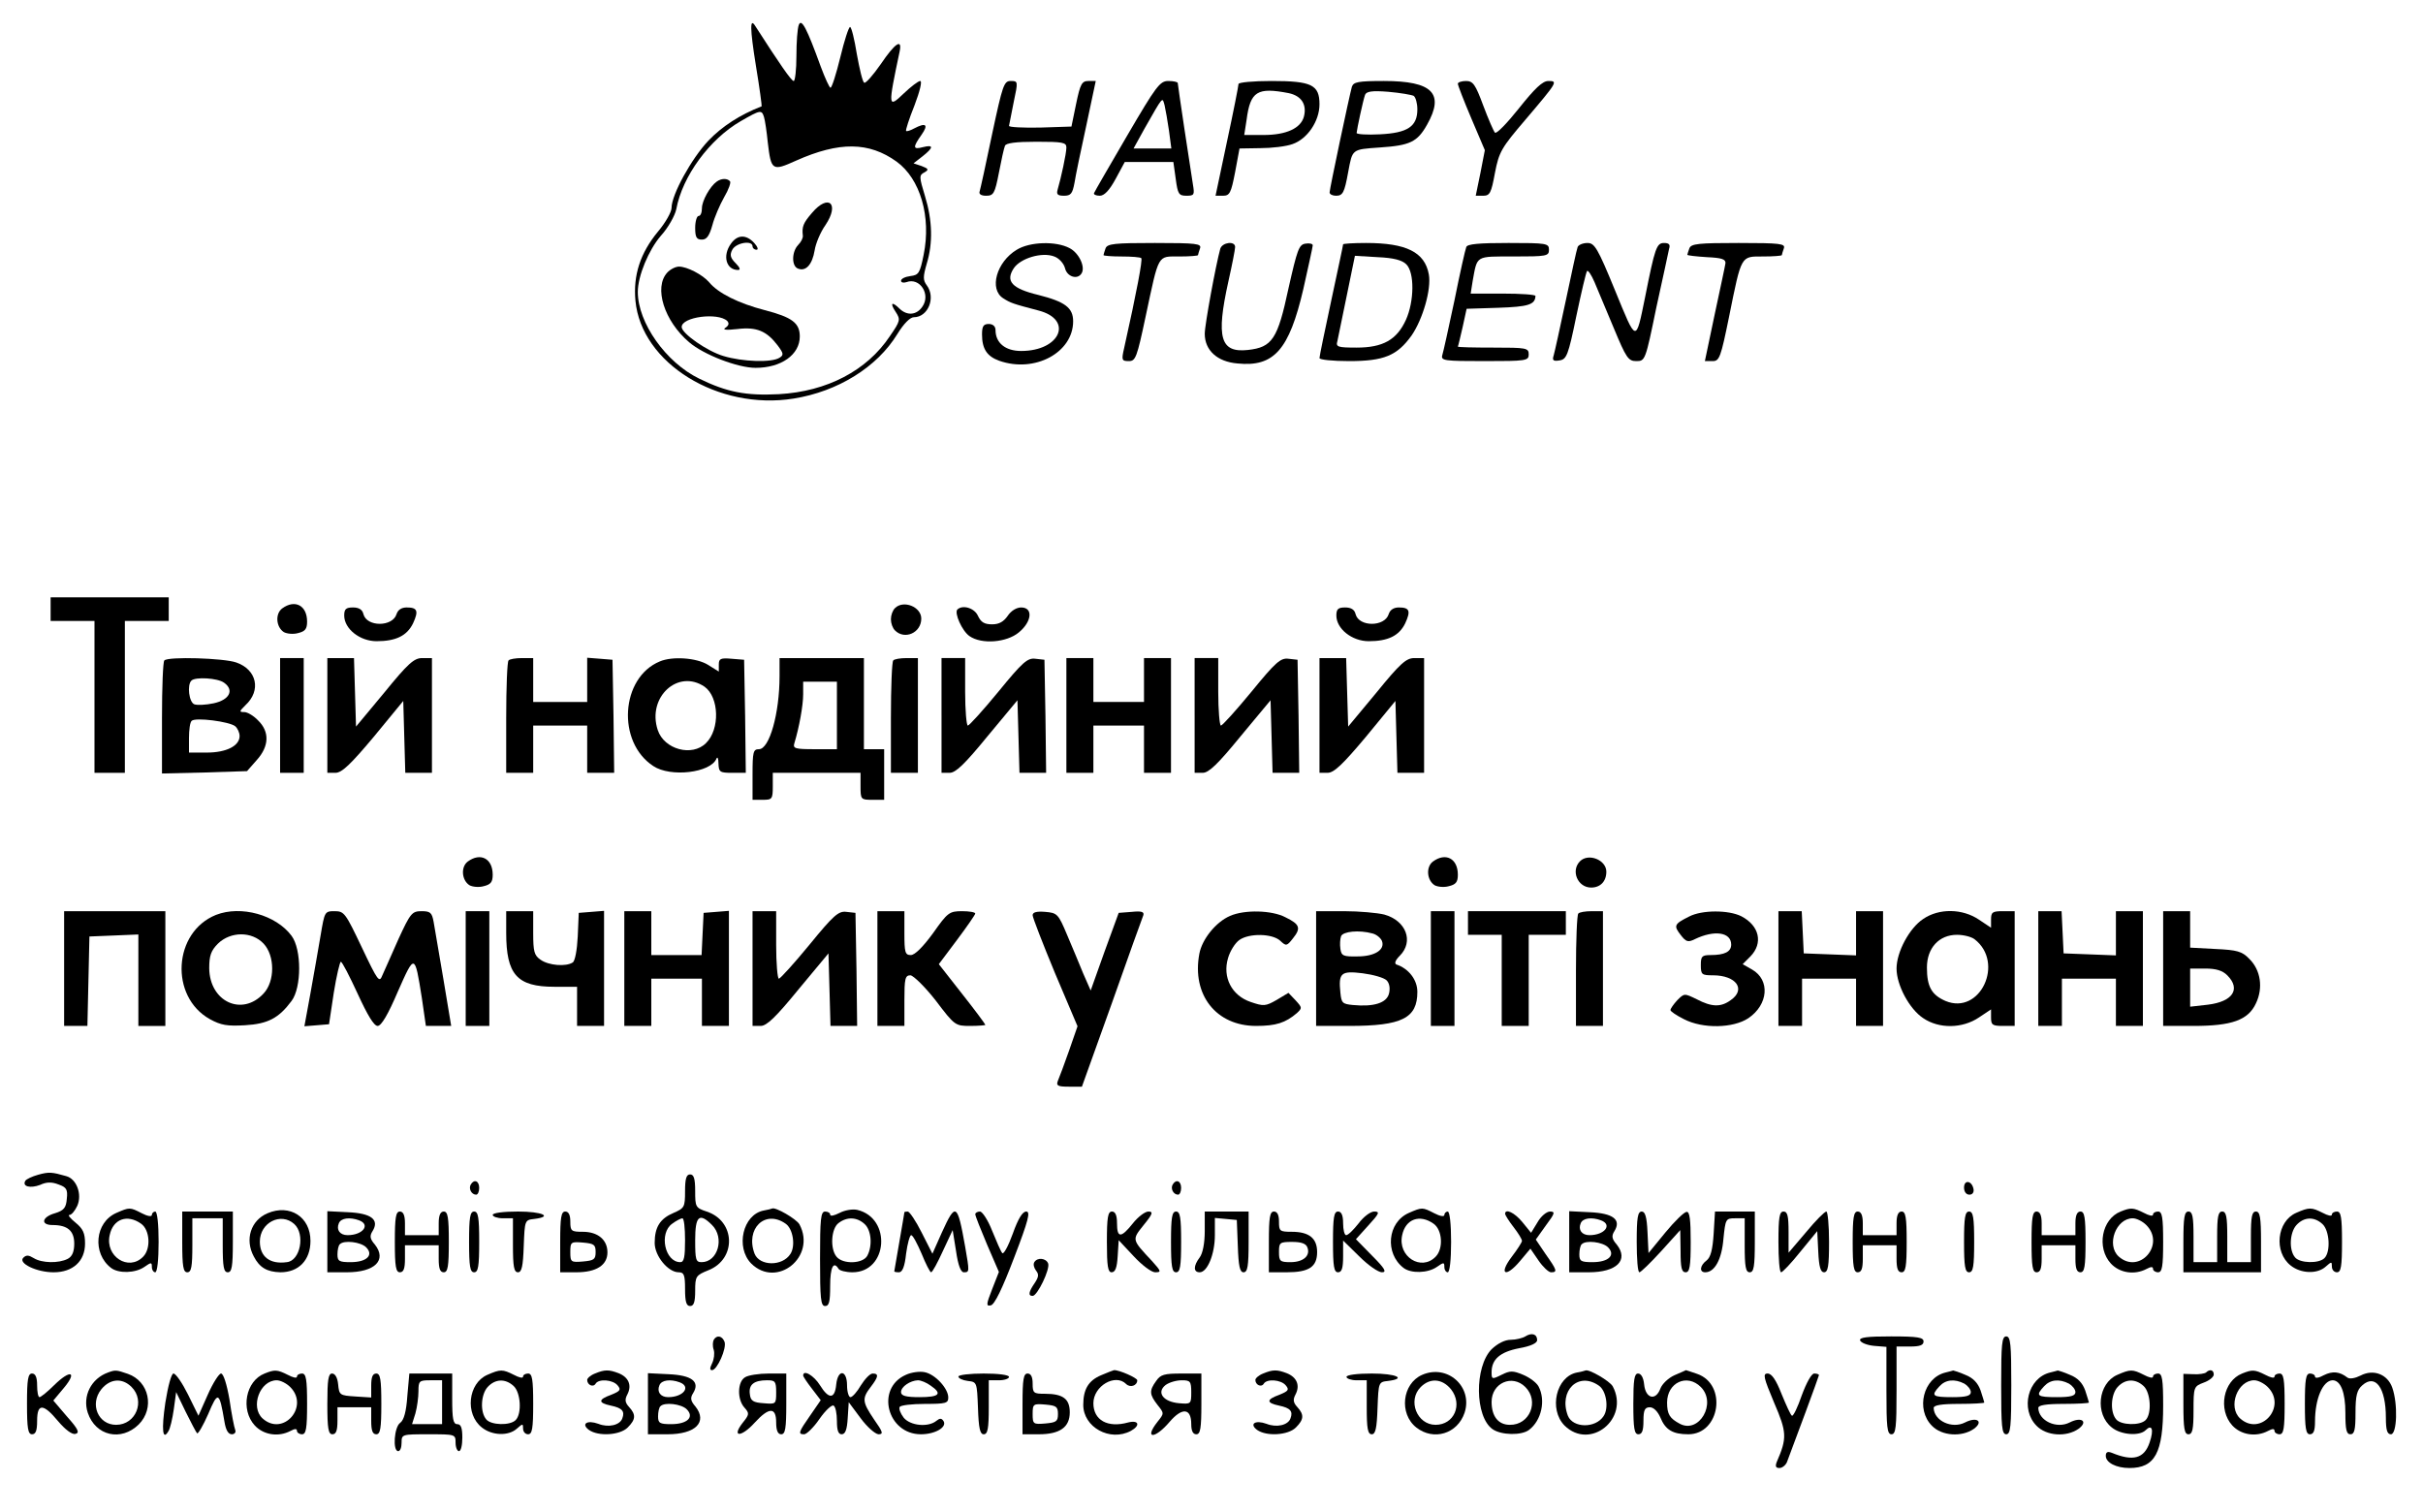 <?xml version="1.0" encoding="UTF-8" standalone="no"?> <svg xmlns="http://www.w3.org/2000/svg" version="1.0" width="718pt" height="448pt" viewBox="0 0 718 448" preserveAspectRatio="xMidYMid meet"><g transform="translate(0,448) scale(0.1,-0.1)" fill="#000000" stroke="none"><path d="M2367 4406 c-4 -10 -7 -51 -7 -92 0 -41 -4 -74 -8 -74 -7 0 -42 51 -114 163 -16 26 -16 -6 2 -118 11 -66 18 -120 17 -120 -64 -25 -117 -59 -158 -102 -50 -53 -109 -160 -109 -199 0 -12 -18 -44 -40 -70 -53 -64 -74 -130 -67 -205 17 -185 245 -326 469 -290 131 21 247 93 307 191 19 31 38 50 49 50 42 0 66 58 38 95 -11 15 -11 25 0 63 19 62 17 129 -5 201 -17 56 -18 62 -2 70 14 8 13 11 -8 19 l-24 8 27 21 c33 26 33 35 1 27 -30 -8 -31 -1 -4 37 21 30 13 37 -23 18 -11 -6 -21 -9 -23 -7 -2 2 9 36 25 76 16 42 23 72 17 72 -6 0 -28 -17 -49 -37 -47 -45 -47 -41 -12 125 8 39 -14 24 -56 -38 -23 -33 -45 -58 -49 -55 -5 2 -14 41 -22 85 -7 44 -16 80 -20 80 -4 0 -17 -40 -29 -90 -12 -49 -25 -90 -29 -90 -3 0 -16 28 -29 63 -41 113 -57 144 -65 123z m-103 -273 c3 -10 8 -43 11 -74 10 -85 13 -87 84 -55 128 57 216 56 298 -3 70 -51 103 -163 80 -276 -11 -55 -15 -60 -39 -63 -16 -2 -28 -8 -28 -14 0 -5 7 -7 16 -4 40 15 73 -37 47 -73 -17 -25 -45 -27 -67 -6 -23 23 -30 18 -12 -9 15 -23 14 -27 -17 -72 -68 -102 -186 -164 -329 -172 -98 -5 -154 6 -236 46 -99 48 -182 166 -182 257 0 47 32 124 68 166 22 24 42 60 46 79 18 98 99 208 191 261 59 34 62 34 69 12z"></path><path d="M2124 3942 c-20 -14 -44 -57 -44 -79 0 -13 -4 -23 -10 -23 -5 0 -10 -16 -10 -35 0 -28 4 -35 20 -35 14 0 22 11 31 43 6 23 22 60 35 83 13 22 21 44 17 47 -8 9 -25 9 -39 -1z"></path><path d="M2406 3849 c-26 -30 -30 -41 -27 -67 1 -7 -5 -19 -14 -28 -19 -20 -20 -63 0 -70 23 -9 42 12 49 54 3 20 17 54 32 75 43 64 9 94 -40 36z"></path><path d="M2166 3758 c-26 -36 -14 -78 21 -78 8 0 6 7 -7 20 -16 16 -18 25 -10 40 11 21 60 29 60 10 0 -5 5 -10 12 -10 6 0 3 9 -7 20 -24 26 -50 25 -69 -2z"></path><path d="M1977 3672 c-40 -44 -9 -143 65 -206 43 -37 144 -76 197 -76 76 0 131 39 131 93 0 40 -23 57 -104 78 -77 20 -138 50 -165 83 -19 22 -65 46 -89 46 -10 0 -26 -8 -35 -18z m178 -143 c6 -7 5 -13 -5 -20 -10 -6 0 -8 35 -4 57 7 87 -6 119 -48 18 -24 19 -29 6 -37 -23 -15 -110 -12 -166 5 -48 14 -124 67 -124 86 0 30 107 44 135 18z"></path><path d="M2940 4083 c-18 -87 -35 -164 -37 -170 -3 -8 4 -13 19 -13 22 0 26 6 38 68 7 37 15 73 18 80 3 8 31 12 93 12 78 0 89 -2 89 -17 0 -18 -16 -91 -26 -125 -4 -14 0 -18 19 -18 20 0 25 6 31 38 3 20 19 97 35 170 l28 132 -22 0 c-19 0 -24 -9 -36 -67 l-14 -68 -92 -3 c-51 -1 -93 1 -93 5 1 4 7 36 14 71 13 61 13 62 -9 62 -20 0 -24 -12 -55 -157z"></path><path d="M3340 4078 c-52 -89 -96 -165 -98 -170 -2 -4 5 -8 17 -8 13 0 28 15 47 50 l27 50 72 0 72 0 7 -50 c6 -45 9 -50 32 -50 23 0 24 3 19 33 -8 49 -45 295 -45 301 0 3 -12 6 -28 6 -25 0 -36 -15 -122 -162z m124 15 l7 -53 -56 0 -56 0 32 58 c57 100 53 95 60 70 3 -13 9 -47 13 -75z"></path><path d="M3670 4231 c0 -5 -15 -82 -34 -170 l-34 -161 22 0 c20 0 24 8 36 70 l13 70 61 1 c34 0 77 5 96 12 44 15 80 68 80 118 0 58 -24 69 -142 69 -54 0 -98 -4 -98 -9z m149 -27 c37 -8 54 -33 45 -69 -9 -35 -52 -55 -120 -55 l-57 0 7 45 c11 85 32 97 125 79z"></path><path d="M4006 4223 c-8 -29 -66 -303 -66 -313 0 -6 9 -10 19 -10 20 0 25 9 36 70 13 69 10 67 94 73 89 6 111 16 140 68 52 92 16 129 -128 129 -77 0 -90 -3 -95 -17z m183 -27 c6 -4 11 -22 11 -40 0 -51 -29 -70 -111 -74 -38 -2 -69 0 -69 4 1 12 19 96 25 113 4 10 20 13 69 9 35 -3 69 -9 75 -12z"></path><path d="M4320 4232 c0 -5 18 -51 40 -103 l40 -94 -13 -67 -14 -68 22 0 c20 0 24 8 35 68 12 62 19 74 90 157 96 113 97 115 68 115 -17 0 -40 -22 -87 -81 -35 -44 -67 -77 -71 -72 -4 4 -20 41 -35 81 -23 62 -30 72 -51 72 -13 0 -24 -4 -24 -8z"></path><path d="M3013 3740 c-60 -36 -83 -117 -40 -144 22 -14 28 -16 104 -36 105 -27 65 -120 -51 -120 -47 0 -76 24 -76 62 0 11 -8 18 -20 18 -16 0 -20 -7 -20 -31 0 -43 15 -65 51 -78 105 -37 219 24 219 117 0 40 -24 58 -103 78 -79 19 -98 41 -73 79 20 30 84 49 120 35 14 -5 28 -20 32 -35 6 -25 37 -35 49 -15 12 19 -8 61 -36 75 -40 21 -117 19 -156 -5z"></path><path d="M3276 3744 c-3 -9 -6 -18 -6 -20 0 -2 24 -4 53 -4 30 0 56 -2 59 -5 4 -5 -13 -97 -51 -267 -8 -35 -7 -38 14 -38 20 0 24 10 50 133 40 187 34 177 100 177 30 0 55 2 55 4 0 2 3 11 6 20 5 14 -10 16 -134 16 -118 0 -141 -2 -146 -16z"></path><path d="M3616 3743 c-13 -47 -46 -225 -46 -252 0 -49 37 -83 97 -88 108 -11 153 40 195 220 15 67 28 126 28 130 0 5 -10 7 -22 5 -19 -3 -24 -18 -50 -133 -32 -150 -48 -174 -120 -182 -82 -9 -95 36 -58 203 11 49 20 95 20 102 0 19 -38 14 -44 -5z"></path><path d="M3980 3756 c0 -3 -16 -77 -35 -166 -19 -89 -35 -165 -35 -171 0 -5 39 -9 88 -9 103 0 142 16 185 76 33 48 59 137 51 181 -12 66 -67 93 -186 93 -38 0 -68 -2 -68 -4z m187 -59 c25 -24 24 -110 -1 -165 -27 -59 -68 -82 -146 -82 -56 0 -62 2 -57 19 2 11 15 72 28 136 l24 117 67 -4 c48 -2 73 -9 85 -21z"></path><path d="M4345 3748 c-3 -7 -19 -78 -35 -158 -17 -80 -33 -153 -36 -162 -5 -17 6 -18 125 -18 124 0 131 1 131 20 0 19 -7 20 -105 20 -58 0 -105 1 -105 3 1 1 7 27 14 57 l12 55 94 3 c88 3 109 9 110 35 0 4 -43 7 -96 7 l-96 0 6 38 c14 76 7 72 122 72 97 0 104 1 104 20 0 19 -7 20 -120 20 -87 0 -122 -3 -125 -12z"></path><path d="M4675 3748 c-3 -7 -18 -78 -35 -158 -17 -80 -33 -153 -36 -163 -5 -15 -1 -18 17 -15 21 3 26 14 50 131 15 71 29 131 32 134 3 3 13 -12 22 -33 9 -22 35 -83 57 -136 37 -89 43 -98 67 -98 26 0 27 2 59 158 19 86 36 165 38 175 4 12 0 17 -15 17 -22 0 -27 -14 -56 -160 -28 -137 -25 -137 -89 19 -52 127 -61 141 -82 141 -14 0 -27 -6 -29 -12z"></path><path d="M5006 3744 c-3 -9 -6 -17 -6 -19 0 -2 26 -5 58 -7 44 -2 56 -6 55 -18 -1 -8 -16 -77 -32 -152 l-29 -138 23 0 c20 0 24 10 49 133 37 183 34 177 101 177 30 0 55 2 55 4 0 2 3 11 6 20 5 14 -10 16 -134 16 -118 0 -141 -2 -146 -16z"></path><path d="M150 2675 l0 -35 65 0 65 0 0 -225 0 -225 45 0 45 0 0 225 0 225 65 0 65 0 0 35 0 35 -175 0 -175 0 0 -35z"></path><path d="M836 2677 c-21 -16 -18 -55 5 -70 9 -5 28 -7 42 -3 21 5 27 12 27 34 0 48 -36 67 -74 39z"></path><path d="M2652 2678 c-7 -7 -12 -21 -12 -33 0 -12 5 -26 12 -33 29 -29 78 -7 78 35 0 35 -53 56 -78 31z"></path><path d="M1020 2656 c0 -39 46 -76 96 -76 57 0 90 16 108 53 17 37 13 47 -19 47 -15 0 -26 -7 -30 -20 -12 -38 -88 -38 -98 0 -3 14 -14 20 -31 20 -21 0 -26 -5 -26 -24z"></path><path d="M2837 2674 c-10 -10 14 -64 36 -79 36 -25 110 -19 146 11 39 32 43 74 7 74 -14 0 -30 -10 -40 -25 -12 -17 -25 -25 -46 -25 -23 0 -33 6 -42 25 -10 23 -45 34 -61 19z"></path><path d="M3960 2656 c0 -39 46 -76 96 -76 57 0 90 16 108 53 17 37 13 47 -19 47 -15 0 -26 -7 -30 -20 -12 -38 -88 -38 -98 0 -3 14 -14 20 -31 20 -21 0 -26 -5 -26 -24z"></path><path d="M487 2523 c-4 -3 -7 -80 -7 -171 l0 -164 126 3 126 4 29 33 c37 41 38 84 4 117 -13 14 -32 25 -41 25 -16 0 -15 2 3 20 48 44 34 106 -27 127 -37 13 -202 18 -213 6z m177 -66 c31 -22 16 -51 -31 -61 -23 -5 -49 -6 -57 -3 -16 6 -22 57 -9 70 11 12 78 8 97 -6z m33 -129 c7 -6 13 -19 13 -29 0 -29 -39 -49 -97 -49 l-53 0 0 43 c0 24 3 47 8 51 10 11 112 -2 129 -16z"></path><path d="M830 2360 l0 -170 35 0 35 0 0 170 0 170 -35 0 -35 0 0 -170z"></path><path d="M970 2360 l0 -170 24 0 c19 0 45 25 113 106 l88 107 3 -107 3 -106 39 0 40 0 0 170 0 170 -29 0 c-24 0 -42 -16 -112 -102 l-84 -101 -3 101 -3 102 -39 0 -40 0 0 -170z"></path><path d="M1507 2523 c-4 -3 -7 -80 -7 -170 l0 -163 40 0 40 0 0 70 0 70 80 0 80 0 0 -70 0 -70 40 0 40 0 -2 168 -3 167 -37 3 -38 3 0 -65 0 -66 -80 0 -80 0 0 65 0 65 -33 0 c-19 0 -37 -3 -40 -7z"></path><path d="M1955 2520 c-116 -48 -128 -239 -19 -310 51 -34 170 -20 187 22 3 7 6 1 6 -14 1 -26 4 -28 41 -28 l40 0 -2 168 -3 167 -37 3 c-33 3 -38 0 -38 -17 l0 -21 -32 20 c-34 21 -106 26 -143 10z m133 -75 c43 -31 46 -126 4 -167 -41 -41 -124 -19 -143 39 -32 97 60 182 139 128z"></path><path d="M2310 2476 c0 -110 -30 -216 -61 -216 -17 0 -19 -8 -19 -75 l0 -75 30 0 c28 0 30 2 30 40 l0 40 130 0 130 0 0 -40 c0 -39 1 -40 35 -40 l35 0 0 75 0 75 -30 0 -30 0 0 135 0 135 -125 0 -125 0 0 -54z m170 -116 l0 -100 -66 0 c-58 0 -65 2 -60 18 14 46 26 111 26 145 l0 37 50 0 50 0 0 -100z"></path><path d="M2647 2523 c-4 -3 -7 -80 -7 -170 l0 -163 40 0 40 0 0 170 0 170 -33 0 c-19 0 -37 -3 -40 -7z"></path><path d="M2790 2360 l0 -170 24 0 c18 0 45 26 112 108 l89 107 3 -107 3 -108 40 0 39 0 -2 168 -3 167 -27 3 c-23 3 -38 -10 -109 -97 -46 -56 -87 -101 -91 -101 -4 0 -8 45 -8 100 l0 100 -35 0 -35 0 0 -170z"></path><path d="M3160 2360 l0 -170 40 0 40 0 0 70 0 70 75 0 75 0 0 -70 0 -70 40 0 40 0 0 170 0 170 -40 0 -40 0 0 -65 0 -65 -75 0 -75 0 0 65 0 65 -40 0 -40 0 0 -170z"></path><path d="M3540 2360 l0 -170 24 0 c18 0 45 26 112 108 l89 107 3 -107 3 -108 40 0 39 0 -2 168 -3 167 -27 3 c-23 3 -38 -10 -109 -97 -46 -56 -87 -101 -91 -101 -4 0 -8 45 -8 100 l0 100 -35 0 -35 0 0 -170z"></path><path d="M3910 2360 l0 -170 24 0 c19 0 45 25 113 106 l88 107 3 -107 3 -106 39 0 40 0 0 170 0 170 -29 0 c-24 0 -42 -16 -112 -102 l-84 -101 -3 101 -3 102 -39 0 -40 0 0 -170z"></path><path d="M1386 1927 c-21 -16 -18 -55 5 -70 9 -5 28 -7 42 -3 21 5 27 12 27 34 0 48 -36 67 -74 39z"></path><path d="M4246 1927 c-21 -16 -18 -55 5 -70 9 -5 28 -7 42 -3 21 5 27 12 27 34 0 48 -36 67 -74 39z"></path><path d="M4682 1928 c-28 -28 -7 -78 33 -78 27 0 45 18 45 47 0 35 -53 56 -78 31z"></path><path d="M190 1610 l0 -170 35 0 34 0 3 133 3 132 73 3 72 3 0 -136 0 -135 40 0 40 0 0 170 0 170 -150 0 -150 0 0 -170z"></path><path d="M640 1769 c-127 -51 -138 -242 -18 -309 33 -18 51 -21 104 -18 68 4 100 21 138 72 30 40 30 153 0 193 -46 62 -150 91 -224 62z m141 -85 c34 -36 34 -112 0 -148 -64 -69 -160 -24 -161 75 0 37 5 52 26 73 37 36 100 37 135 0z"></path><path d="M950 1708 c-7 -40 -20 -117 -30 -171 l-18 -98 37 3 36 3 14 93 c8 50 18 92 21 92 4 0 26 -43 50 -95 29 -63 48 -95 59 -95 11 0 31 34 60 102 50 113 50 113 71 -19 l12 -83 38 0 37 0 -23 138 c-13 75 -26 152 -29 170 -5 28 -10 32 -36 32 -28 0 -33 -6 -68 -82 -20 -46 -42 -94 -48 -108 -9 -23 -13 -18 -61 83 -48 101 -52 107 -80 107 -30 0 -30 -1 -42 -72z"></path><path d="M1380 1610 l0 -170 35 0 35 0 0 170 0 170 -35 0 -35 0 0 -170z"></path><path d="M1500 1716 c0 -124 32 -160 143 -160 l67 0 0 -58 0 -58 40 0 40 0 0 171 0 170 -37 -3 -38 -3 -3 -70 c-2 -40 -8 -73 -15 -77 -20 -13 -71 -9 -95 8 -19 13 -22 24 -22 80 l0 64 -40 0 -40 0 0 -64z"></path><path d="M1850 1610 l0 -170 40 0 40 0 0 70 0 70 75 0 75 0 0 -70 0 -70 40 0 40 0 0 171 0 170 -37 -3 -38 -3 -3 -62 -3 -63 -74 0 -75 0 0 65 0 65 -40 0 -40 0 0 -170z"></path><path d="M2230 1610 l0 -170 24 0 c18 0 45 26 112 108 l89 107 3 -107 3 -108 40 0 39 0 -2 168 -3 167 -27 3 c-23 3 -38 -10 -109 -97 -46 -56 -87 -101 -91 -101 -4 0 -8 45 -8 100 l0 100 -35 0 -35 0 0 -170z"></path><path d="M2600 1610 l0 -170 40 0 40 0 0 75 c0 65 2 75 18 75 9 -1 43 -34 75 -75 56 -74 58 -75 102 -75 25 0 45 2 45 3 0 2 -31 44 -69 92 l-69 88 54 72 c30 40 54 75 54 78 0 4 -18 7 -39 7 -38 0 -43 -4 -86 -65 -30 -41 -54 -65 -66 -65 -17 0 -19 8 -19 65 l0 65 -40 0 -40 0 0 -170z"></path><path d="M3060 1768 c0 -7 30 -84 66 -171 l67 -158 -25 -72 c-14 -40 -29 -80 -33 -89 -6 -15 -1 -18 32 -18 l39 0 89 248 c48 136 90 253 93 260 3 10 -5 13 -34 10 l-39 -3 -42 -115 -41 -115 -22 50 c-11 28 -33 79 -48 115 -26 62 -29 65 -65 68 -25 2 -37 -1 -37 -10z"></path><path d="M3645 1766 c-42 -18 -83 -69 -91 -112 -23 -122 50 -214 168 -214 59 0 87 9 121 38 16 15 16 16 -4 38 l-21 22 -35 -21 c-33 -19 -39 -19 -77 -6 -56 19 -84 73 -67 130 6 21 21 45 34 54 29 20 96 19 120 -2 18 -17 20 -17 38 6 25 31 21 42 -22 63 -40 21 -121 23 -164 4z"></path><path d="M3900 1610 l0 -170 98 0 c157 0 202 23 202 101 0 36 -26 69 -62 81 -7 3 -3 13 10 26 42 42 19 104 -46 122 -20 5 -74 10 -119 10 l-83 0 0 -170z m167 104 c12 -3 24 -13 28 -22 10 -26 -21 -46 -72 -46 -43 -1 -48 2 -51 22 -2 13 -1 30 2 38 6 14 53 19 93 8z m42 -139 c8 -8 11 -23 7 -39 -7 -28 -45 -40 -107 -34 -31 3 -34 6 -37 36 -6 59 1 66 66 58 31 -4 63 -13 71 -21z"></path><path d="M4240 1610 l0 -170 35 0 35 0 0 170 0 170 -35 0 -35 0 0 -170z"></path><path d="M4350 1745 l0 -35 50 0 50 0 0 -135 0 -135 40 0 40 0 0 135 0 135 55 0 55 0 0 35 0 35 -145 0 -145 0 0 -35z"></path><path d="M4677 1773 c-4 -3 -7 -80 -7 -170 l0 -163 40 0 40 0 0 170 0 170 -33 0 c-19 0 -37 -3 -40 -7z"></path><path d="M5005 1764 c-44 -22 -46 -27 -25 -54 16 -21 22 -23 42 -13 58 28 108 21 108 -16 0 -21 -19 -31 -61 -31 -26 0 -29 -4 -29 -30 0 -28 3 -30 36 -30 69 0 99 -42 52 -74 -29 -21 -56 -20 -100 3 -37 18 -37 18 -58 -3 -11 -12 -20 -25 -20 -29 0 -4 18 -16 40 -27 56 -29 146 -27 191 3 59 40 65 113 11 144 l-28 16 23 23 c38 39 27 91 -27 119 -38 19 -117 19 -155 -1z"></path><path d="M5270 1610 l0 -170 35 0 35 0 0 70 0 70 80 0 80 0 0 -70 0 -70 40 0 40 0 0 170 0 170 -40 0 -40 0 0 -65 0 -66 -77 3 -78 3 -3 63 -3 62 -34 0 -35 0 0 -170z"></path><path d="M5699 1757 c-41 -27 -79 -98 -79 -147 0 -49 38 -120 79 -147 47 -32 116 -31 165 2 l36 24 0 -24 c0 -22 4 -25 35 -25 l35 0 0 170 0 170 -35 0 c-31 0 -35 -3 -35 -25 l0 -24 -36 24 c-49 33 -118 34 -165 2z m152 -60 c90 -69 17 -226 -86 -183 -41 18 -55 42 -55 99 0 58 36 97 89 97 20 0 43 -6 52 -13z"></path><path d="M6040 1610 l0 -170 35 0 35 0 0 70 0 70 80 0 80 0 0 -70 0 -70 40 0 40 0 0 170 0 170 -40 0 -40 0 0 -65 0 -66 -77 3 -78 3 -3 63 -3 62 -34 0 -35 0 0 -170z"></path><path d="M6410 1610 l0 -170 90 0 c113 0 162 17 185 67 22 46 14 99 -20 132 -21 22 -36 26 -100 29 l-75 4 0 54 0 54 -40 0 -40 0 0 -170z m190 -20 c41 -41 16 -78 -57 -87 l-53 -6 0 57 0 56 45 0 c32 0 51 -6 65 -20z"></path><path d="M113 999 c-18 -5 -35 -13 -38 -18 -10 -17 15 -23 44 -12 19 9 35 9 55 1 23 -8 27 -15 24 -42 -2 -27 -9 -35 -35 -43 -39 -11 -44 -35 -7 -35 44 0 64 -17 64 -55 0 -24 -6 -38 -19 -45 -27 -14 -77 -13 -101 2 -15 9 -22 10 -31 1 -16 -16 39 -43 90 -43 57 0 93 33 93 85 0 31 -6 44 -28 62 -16 13 -24 23 -18 23 6 0 16 12 23 27 15 34 -2 80 -33 88 -42 12 -51 13 -83 4z"></path><path d="M2030 950 c0 -47 -2 -50 -34 -64 -40 -17 -56 -42 -56 -89 0 -39 40 -87 71 -87 16 0 19 -8 19 -50 0 -38 4 -50 15 -50 11 0 15 12 15 45 0 43 2 46 39 61 84 33 81 146 -5 174 -33 11 -34 14 -34 61 0 37 -4 49 -15 49 -11 0 -15 -12 -15 -50z m0 -145 c0 -50 -3 -65 -14 -65 -46 0 -64 86 -24 114 12 9 26 16 30 16 5 0 8 -29 8 -65z m80 45 c38 -38 17 -110 -31 -110 -17 0 -19 7 -19 65 0 72 12 83 50 45z"></path><path d="M1395 970 c-7 -12 2 -30 16 -30 5 0 9 9 9 20 0 21 -15 27 -25 10z"></path><path d="M3475 970 c-7 -12 2 -30 16 -30 5 0 9 9 9 20 0 21 -15 27 -25 10z"></path><path d="M5820 961 c0 -12 6 -21 16 -21 9 0 14 7 12 17 -5 25 -28 28 -28 4z"></path><path d="M345 886 c-64 -28 -72 -120 -16 -163 22 -17 72 -16 99 3 20 14 22 14 22 0 0 -9 5 -16 10 -16 6 0 10 37 10 90 0 53 -4 90 -10 90 -5 0 -10 -5 -10 -10 0 -6 -13 -4 -30 5 -35 18 -36 18 -75 1z m73 -32 c26 -18 30 -74 6 -98 -43 -44 -113 1 -99 64 10 48 52 63 93 34z"></path><path d="M793 885 c-50 -21 -68 -78 -41 -128 17 -33 39 -46 79 -47 54 0 89 36 89 93 0 71 -61 110 -127 82z m79 -32 c33 -30 18 -109 -22 -113 -50 -7 -80 16 -80 61 0 56 62 88 102 52z"></path><path d="M2263 893 c-62 -12 -84 -109 -37 -157 76 -75 194 20 143 116 -9 16 -71 52 -81 47 -2 -1 -13 -4 -25 -6z m65 -39 c22 -15 30 -66 14 -90 -24 -37 -91 -36 -106 1 -28 74 31 132 92 89z"></path><path d="M2488 886 c-16 -8 -28 -11 -28 -5 0 5 -7 9 -15 9 -13 0 -15 -22 -15 -140 0 -118 2 -140 15 -140 12 0 15 13 15 60 0 55 10 75 25 50 3 -5 22 -10 41 -10 105 0 117 161 14 185 -14 3 -37 -1 -52 -9z m74 -33 c20 -18 24 -64 8 -94 -13 -24 -72 -26 -91 -3 -20 24 -16 84 6 100 25 19 54 18 77 -3z"></path><path d="M4175 886 c-64 -28 -72 -120 -16 -163 22 -17 72 -16 99 3 20 14 22 14 22 0 0 -9 5 -16 10 -16 6 0 10 37 10 90 0 53 -4 90 -10 90 -5 0 -10 -5 -10 -10 0 -6 -13 -4 -30 5 -35 18 -36 18 -75 1z m73 -32 c26 -18 30 -74 6 -98 -43 -44 -113 1 -99 64 10 48 52 63 93 34z"></path><path d="M6284 890 c-56 -22 -72 -107 -29 -154 26 -28 70 -35 106 -16 13 7 19 7 19 0 0 -5 7 -10 15 -10 12 0 15 17 15 90 0 73 -3 90 -15 90 -8 0 -15 -4 -15 -9 0 -6 -12 -3 -27 5 -32 16 -39 16 -69 4z m76 -40 c58 -58 -21 -148 -82 -93 -37 34 -8 113 42 113 11 0 29 -9 40 -20z"></path><path d="M6804 886 c-57 -25 -67 -116 -16 -156 30 -24 79 -26 104 -3 17 15 18 15 18 0 0 -10 7 -17 15 -17 12 0 15 17 15 90 0 73 -3 90 -15 90 -8 0 -15 -4 -15 -9 0 -6 -12 -3 -27 5 -34 17 -40 17 -79 0z m78 -33 c21 -19 25 -82 6 -101 -17 -17 -73 -15 -87 2 -19 22 -16 74 4 96 22 24 52 26 77 3z"></path><path d="M540 800 c0 -73 3 -90 15 -90 12 0 15 16 15 80 l0 80 45 0 45 0 0 -80 c0 -64 3 -80 15 -80 12 0 15 17 15 90 l0 90 -75 0 -75 0 0 -90z"></path><path d="M970 800 l0 -90 58 0 c83 0 119 36 83 82 -15 17 -16 26 -7 40 21 34 -4 53 -73 56 l-61 3 0 -91z m94 64 c35 -13 11 -44 -34 -44 -23 0 -34 16 -26 35 6 16 33 19 60 9z m21 -80 c23 -23 2 -44 -46 -44 -34 0 -39 3 -39 23 0 13 3 27 7 30 12 13 62 7 78 -9z"></path><path d="M1170 800 c0 -73 3 -90 15 -90 11 0 15 11 15 40 l0 40 50 0 50 0 0 -40 c0 -29 4 -40 15 -40 12 0 15 17 15 90 0 73 -3 90 -15 90 -10 0 -15 -11 -15 -35 l0 -35 -50 0 -50 0 0 35 c0 24 -5 35 -15 35 -12 0 -15 -17 -15 -90z"></path><path d="M1390 800 c0 -73 3 -90 15 -90 12 0 15 17 15 90 0 73 -3 90 -15 90 -12 0 -15 -17 -15 -90z"></path><path d="M1460 880 c0 -5 14 -10 30 -10 l30 0 0 -80 c0 -63 3 -80 15 -80 11 0 15 18 17 78 3 76 3 77 31 80 57 7 24 22 -48 22 -43 0 -75 -4 -75 -10z"></path><path d="M1660 800 l0 -90 48 0 c59 0 92 21 92 59 0 37 -28 61 -73 61 -34 0 -37 2 -37 30 0 20 -5 30 -15 30 -12 0 -15 -17 -15 -90z m105 -30 c0 -22 -5 -25 -37 -28 -36 -3 -38 -2 -38 28 0 30 2 31 38 28 32 -3 37 -6 37 -28z"></path><path d="M2680 888 c0 -2 -7 -41 -15 -88 -8 -47 -15 -86 -15 -87 0 -2 6 -3 14 -3 10 0 17 17 21 55 4 30 11 55 15 55 5 0 18 -25 31 -55 12 -30 25 -55 28 -55 4 0 19 28 35 63 l29 62 10 -62 c6 -42 14 -63 23 -63 17 0 17 1 4 76 -23 129 -28 132 -69 42 l-28 -63 -32 63 c-17 34 -36 62 -41 62 -6 0 -10 -1 -10 -2z"></path><path d="M2890 882 c0 -5 16 -45 35 -90 l35 -81 -20 -51 c-18 -46 -18 -51 -4 -48 11 2 34 49 69 141 43 112 49 137 36 137 -11 0 -24 -21 -40 -66 -13 -36 -27 -62 -31 -57 -4 4 -17 34 -30 66 -12 31 -29 57 -36 57 -8 0 -14 -4 -14 -8z"></path><path d="M3280 800 c0 -72 3 -90 14 -90 11 0 16 14 18 48 l3 47 44 -47 c25 -27 53 -48 64 -48 19 0 18 3 -9 33 -61 65 -60 63 -25 107 27 33 29 40 14 40 -10 0 -31 -16 -46 -35 -35 -44 -47 -44 -47 0 0 24 -5 35 -15 35 -12 0 -15 -17 -15 -90z"></path><path d="M3470 800 c0 -73 3 -90 15 -90 12 0 15 17 15 90 0 73 -3 90 -15 90 -12 0 -15 -17 -15 -90z"></path><path d="M3570 832 c0 -36 -6 -66 -15 -78 -19 -25 -19 -44 0 -44 23 0 45 54 45 110 l0 51 33 -3 32 -3 3 -77 c2 -60 6 -78 17 -78 12 0 15 18 15 90 l0 90 -65 0 -65 0 0 -58z"></path><path d="M3760 800 l0 -90 53 0 c66 0 90 16 90 60 0 41 -24 60 -75 60 -36 0 -38 2 -38 30 0 20 -5 30 -15 30 -12 0 -15 -17 -15 -90z m114 -16 c10 -25 -12 -44 -50 -44 -31 0 -34 3 -34 30 0 28 2 30 39 30 27 0 41 -5 45 -16z"></path><path d="M3950 800 c0 -73 3 -90 15 -90 11 0 15 12 15 47 l0 47 48 -47 c26 -26 56 -47 67 -47 15 0 9 11 -29 49 l-48 49 37 41 c32 35 35 41 17 41 -11 0 -32 -16 -46 -35 -15 -19 -31 -35 -37 -35 -5 0 -9 16 -9 35 0 24 -5 35 -15 35 -12 0 -15 -17 -15 -90z"></path><path d="M4460 883 c0 -3 11 -21 25 -39 14 -18 25 -36 25 -41 0 -4 -14 -26 -31 -48 -39 -52 -17 -62 25 -12 l31 37 24 -35 c13 -19 30 -35 37 -35 20 0 18 6 -16 54 l-29 43 30 42 c27 36 28 41 12 41 -10 0 -27 -14 -37 -32 l-19 -31 -26 32 c-23 28 -51 41 -51 24z"></path><path d="M4650 800 l0 -90 58 0 c83 0 119 36 83 82 -15 17 -16 26 -7 40 21 34 -4 53 -73 56 l-61 3 0 -91z m94 64 c35 -13 11 -44 -34 -44 -23 0 -34 16 -26 35 6 16 33 19 60 9z m21 -80 c23 -23 2 -44 -46 -44 -34 0 -39 3 -39 23 0 13 3 27 7 30 12 13 62 7 78 -9z"></path><path d="M4850 800 c0 -49 3 -90 8 -90 4 0 33 28 64 62 l57 63 1 -62 c0 -49 3 -63 15 -63 12 0 15 17 15 90 0 66 -3 90 -12 89 -7 0 -35 -27 -63 -61 l-50 -61 -3 62 c-2 45 -7 61 -17 61 -12 0 -15 -18 -15 -90z"></path><path d="M5078 824 c-3 -47 -9 -70 -21 -79 -20 -15 -22 -35 -4 -35 28 0 49 38 54 99 6 59 7 61 34 61 l29 0 0 -80 c0 -64 3 -80 15 -80 12 0 15 17 15 90 l0 90 -59 0 -59 0 -4 -66z"></path><path d="M5270 800 c0 -49 3 -90 8 -90 4 0 30 27 57 61 l50 61 3 -61 c2 -45 7 -61 17 -61 12 0 15 18 15 90 0 50 -4 90 -8 90 -5 0 -32 -27 -60 -61 l-52 -61 0 61 c0 48 -3 61 -15 61 -12 0 -15 -17 -15 -90z"></path><path d="M5490 800 c0 -73 3 -90 15 -90 11 0 15 11 15 40 l0 40 50 0 50 0 0 -40 c0 -29 4 -40 15 -40 12 0 15 17 15 90 0 73 -3 90 -15 90 -10 0 -15 -11 -15 -35 l0 -35 -50 0 -50 0 0 35 c0 24 -5 35 -15 35 -12 0 -15 -17 -15 -90z"></path><path d="M5820 800 c0 -73 3 -90 15 -90 12 0 15 17 15 90 0 73 -3 90 -15 90 -12 0 -15 -17 -15 -90z"></path><path d="M6020 800 c0 -73 3 -90 15 -90 11 0 15 11 15 40 l0 40 50 0 50 0 0 -40 c0 -29 4 -40 15 -40 12 0 15 17 15 90 0 73 -3 90 -15 90 -10 0 -15 -11 -15 -35 l0 -35 -50 0 -50 0 0 35 c0 24 -5 35 -15 35 -12 0 -15 -17 -15 -90z"></path><path d="M6470 800 l0 -90 115 0 115 0 0 90 c0 73 -3 90 -15 90 -12 0 -15 -15 -15 -75 l0 -75 -35 0 -35 0 0 75 c0 60 -3 75 -15 75 -12 0 -15 -15 -15 -75 l0 -75 -35 0 -35 0 0 75 c0 60 -3 75 -15 75 -12 0 -15 -17 -15 -90z"></path><path d="M3065 740 c-4 -6 -1 -17 5 -25 9 -11 8 -19 -4 -37 -18 -26 -20 -38 -6 -38 14 0 52 79 46 96 -6 16 -32 19 -41 4z"></path><path d="M4520 520 c-8 -5 -28 -10 -43 -10 -18 0 -39 -11 -57 -28 -51 -52 -50 -200 3 -237 26 -18 86 -19 108 -2 37 28 50 88 28 129 -6 11 -26 26 -45 34 -31 13 -39 13 -65 0 -28 -14 -29 -13 -29 8 0 38 25 60 82 71 34 6 53 15 53 24 0 18 -16 23 -35 11z m0 -150 c42 -42 13 -113 -46 -112 -34 0 -54 25 -54 68 0 56 61 83 100 44z"></path><path d="M2115 510 c-3 -6 -4 -19 0 -30 3 -10 1 -28 -5 -40 -7 -14 -7 -20 0 -20 15 0 44 65 37 84 -7 18 -23 21 -32 6z"></path><path d="M5512 508 c3 -7 21 -14 41 -16 l37 -3 0 -130 c0 -108 2 -129 15 -129 13 0 15 21 15 130 l0 130 40 0 c29 0 40 4 40 15 0 12 -17 15 -96 15 -72 0 -95 -3 -92 -12z"></path><path d="M5930 375 c0 -122 2 -145 15 -145 13 0 15 23 15 145 0 122 -2 145 -15 145 -13 0 -15 -23 -15 -145z"></path><path d="M320 413 c-50 -18 -76 -70 -60 -119 23 -69 99 -86 151 -35 48 48 31 128 -32 150 -35 12 -37 12 -59 4z m70 -43 c41 -41 13 -112 -46 -112 -53 0 -79 61 -44 105 26 32 62 35 90 7z"></path><path d="M784 410 c-56 -22 -72 -107 -29 -154 26 -28 70 -35 106 -16 13 7 19 7 19 0 0 -5 7 -10 15 -10 12 0 15 17 15 90 0 73 -3 90 -15 90 -8 0 -15 -4 -15 -9 0 -6 -12 -3 -27 5 -32 16 -39 16 -69 4z m76 -40 c58 -58 -21 -148 -82 -93 -37 34 -8 113 42 113 11 0 29 -9 40 -20z"></path><path d="M1444 406 c-57 -25 -67 -116 -16 -156 30 -24 79 -26 104 -3 17 15 18 15 18 0 0 -10 7 -17 15 -17 12 0 15 17 15 90 0 73 -3 90 -15 90 -8 0 -15 -4 -15 -9 0 -6 -12 -3 -27 5 -34 17 -40 17 -79 0z m78 -33 c21 -19 25 -82 6 -101 -17 -17 -73 -15 -87 2 -19 22 -16 74 4 96 22 24 52 26 77 3z"></path><path d="M1763 410 c-13 -5 -23 -14 -23 -19 0 -15 18 -23 25 -11 9 15 51 12 65 -5 11 -13 8 -17 -19 -28 -39 -14 -39 -24 -1 -32 34 -7 42 -17 34 -38 -7 -20 -41 -28 -71 -16 -33 12 -52 0 -28 -18 28 -20 92 -16 115 7 24 24 25 38 4 61 -12 13 -13 22 -5 37 14 27 4 51 -26 63 -29 11 -41 11 -70 -1z"></path><path d="M2684 406 c-90 -40 -55 -176 45 -176 42 0 78 21 67 39 -6 9 -11 9 -21 1 -24 -20 -77 -15 -97 9 -10 13 -15 27 -12 32 3 5 36 9 75 9 62 0 69 2 69 19 0 27 -39 69 -70 75 -14 3 -39 0 -56 -8z m74 -32 c35 -24 26 -34 -33 -34 -41 0 -55 4 -55 15 0 16 27 34 50 35 9 0 26 -7 38 -16z"></path><path d="M3263 405 c-38 -16 -53 -42 -53 -88 0 -66 79 -110 141 -77 29 16 24 33 -8 25 -61 -17 -103 7 -103 57 0 51 65 89 97 57 12 -12 33 -5 33 11 0 7 -54 31 -69 30 -3 -1 -20 -7 -38 -15z"></path><path d="M3743 410 c-13 -5 -23 -14 -23 -19 0 -15 18 -23 25 -11 9 15 51 12 65 -5 11 -13 8 -17 -19 -28 -39 -14 -39 -24 -1 -32 34 -7 42 -17 34 -38 -7 -20 -41 -28 -71 -16 -33 12 -52 0 -28 -18 28 -20 92 -16 115 7 24 24 25 38 4 61 -12 13 -13 22 -5 37 14 27 4 51 -26 63 -29 11 -41 11 -70 -1z"></path><path d="M4214 406 c-59 -26 -69 -115 -17 -156 51 -40 122 -19 143 44 25 77 -51 145 -126 112z m86 -43 c35 -45 9 -105 -46 -105 -55 0 -84 72 -44 112 28 28 64 25 90 -7z"></path><path d="M4673 413 c-62 -12 -84 -109 -37 -157 76 -75 194 20 143 116 -9 16 -71 52 -81 47 -2 -1 -13 -4 -25 -6z m65 -39 c22 -15 30 -66 14 -90 -24 -37 -91 -36 -106 1 -28 74 31 132 92 89z"></path><path d="M4962 405 c-18 -8 -37 -26 -42 -40 -14 -37 -44 -29 -48 13 -2 20 -9 32 -18 32 -11 0 -14 -18 -14 -90 0 -73 3 -90 15 -90 11 0 15 11 15 40 0 32 4 40 19 40 11 0 23 -12 31 -30 15 -37 37 -50 83 -50 94 0 116 148 26 179 -18 6 -32 11 -33 11 -1 -1 -16 -7 -34 -15z m78 -35 c48 -48 -5 -139 -62 -109 -30 16 -38 28 -38 63 0 59 59 87 100 46z"></path><path d="M5765 413 c-66 -16 -89 -109 -40 -158 29 -30 88 -34 124 -9 30 22 9 37 -26 19 -39 -20 -92 5 -93 43 0 8 22 12 75 12 41 0 75 2 75 4 0 1 -5 18 -11 36 -8 22 -22 37 -45 46 -18 8 -35 13 -36 13 -2 -1 -12 -3 -23 -6z m56 -33 c10 -6 19 -17 19 -25 0 -11 -13 -15 -55 -15 -59 0 -64 4 -38 32 18 20 45 23 74 8z"></path><path d="M6075 413 c-66 -16 -89 -109 -40 -158 29 -30 88 -34 124 -9 30 22 9 37 -26 19 -39 -20 -92 5 -93 43 0 8 22 12 75 12 41 0 75 2 75 4 0 1 -5 18 -11 36 -8 22 -22 37 -45 46 -18 8 -35 13 -36 13 -2 -1 -12 -3 -23 -6z m56 -33 c10 -6 19 -17 19 -25 0 -11 -13 -15 -55 -15 -59 0 -64 4 -38 32 18 20 45 23 74 8z"></path><path d="M6274 406 c-57 -25 -67 -116 -16 -156 27 -22 82 -26 100 -8 19 19 25 2 12 -36 -16 -48 -49 -57 -112 -31 -13 5 -18 2 -18 -9 0 -20 31 -36 70 -36 76 0 100 45 100 185 0 78 -3 95 -15 95 -8 0 -15 -4 -15 -9 0 -6 -12 -3 -27 5 -34 17 -40 17 -79 0z m78 -33 c21 -19 25 -82 6 -101 -17 -17 -73 -15 -87 2 -19 22 -16 74 4 96 22 24 52 26 77 3z"></path><path d="M6537 413 c-4 -3 -20 -6 -37 -5 l-30 1 0 -90 c0 -72 3 -89 15 -89 12 0 15 15 15 71 0 69 1 71 30 82 17 6 30 17 30 24 0 14 -12 17 -23 6z"></path><path d="M6644 410 c-56 -22 -72 -107 -29 -154 26 -28 70 -35 106 -16 13 7 19 7 19 0 0 -5 7 -10 15 -10 12 0 15 17 15 90 0 73 -3 90 -15 90 -8 0 -15 -4 -15 -9 0 -6 -12 -3 -27 5 -32 16 -39 16 -69 4z m76 -40 c58 -58 -21 -148 -82 -93 -37 34 -8 113 42 113 11 0 29 -9 40 -20z"></path><path d="M6886 405 c-14 -8 -26 -10 -26 -4 0 5 -7 9 -15 9 -12 0 -15 -17 -15 -90 0 -73 3 -90 15 -90 11 0 15 11 15 38 0 67 23 121 52 122 24 0 38 -36 38 -96 0 -50 3 -64 15 -64 12 0 15 14 15 63 0 51 4 68 20 82 39 35 70 -7 70 -96 0 -37 4 -49 15 -49 18 0 21 90 4 138 -14 40 -56 56 -94 36 -16 -8 -32 -11 -39 -6 -23 18 -44 20 -70 7z"></path><path d="M80 320 c0 -73 3 -90 15 -90 11 0 15 11 15 40 0 52 18 52 62 -1 21 -25 41 -40 51 -38 14 3 9 14 -24 51 l-41 48 31 37 c41 49 20 56 -28 9 -20 -20 -40 -36 -44 -36 -4 0 -7 16 -7 35 0 24 -5 35 -15 35 -12 0 -15 -17 -15 -90z"></path><path d="M490 324 c-12 -82 -8 -114 9 -85 5 7 12 37 16 65 l7 51 28 -58 c16 -32 31 -61 34 -64 3 -3 18 23 33 57 29 69 33 67 48 -22 4 -25 11 -38 22 -38 8 0 13 6 10 13 -3 7 -11 48 -17 90 -8 46 -18 77 -25 77 -6 0 -24 -28 -39 -62 l-28 -63 -31 63 c-17 34 -36 62 -43 62 -6 0 -16 -36 -24 -86z"></path><path d="M970 320 c0 -73 3 -90 15 -90 11 0 15 11 15 40 l0 40 50 0 50 0 0 -40 c0 -29 4 -40 15 -40 12 0 15 17 15 90 0 73 -3 90 -15 90 -11 0 -15 -11 -15 -36 l0 -35 -47 3 c-46 3 -48 4 -51 36 -2 20 -9 32 -18 32 -11 0 -14 -18 -14 -90z"></path><path d="M1207 343 c-3 -45 -10 -71 -21 -79 -18 -12 -23 -84 -6 -84 6 0 10 11 10 25 0 25 1 25 80 25 79 0 80 0 80 -25 0 -14 5 -25 10 -25 6 0 10 18 10 40 0 29 -4 40 -15 40 -12 0 -15 15 -15 75 l0 75 -64 0 -63 0 -6 -67z m103 -18 l0 -65 -44 0 -45 0 10 32 c5 18 9 48 9 65 0 31 2 33 35 33 l35 0 0 -65z"></path><path d="M1920 320 l0 -90 58 0 c83 0 119 36 83 82 -15 17 -16 26 -7 40 21 34 -4 53 -73 56 l-61 3 0 -91z m94 64 c35 -13 11 -44 -34 -44 -23 0 -34 16 -26 35 6 16 33 19 60 9z m21 -80 c23 -23 2 -44 -46 -44 -34 0 -39 3 -39 23 0 13 3 27 7 30 12 13 62 7 78 -9z"></path><path d="M2208 399 c-23 -13 -24 -66 -2 -90 15 -17 15 -20 -6 -46 -33 -43 -3 -42 36 1 43 47 64 47 64 1 0 -24 5 -35 15 -35 12 0 15 17 15 90 l0 90 -52 0 c-29 0 -61 -5 -70 -11z m92 -45 c0 -35 -1 -35 -37 -32 -31 2 -39 7 -41 27 -4 28 12 41 51 41 24 0 27 -3 27 -36z"></path><path d="M2380 404 c0 -3 12 -21 26 -39 l26 -34 -31 -45 c-35 -50 -37 -56 -18 -56 7 0 28 20 45 45 18 26 37 43 42 40 6 -3 10 -24 10 -46 0 -27 4 -39 14 -39 11 0 16 14 18 48 l3 47 35 -47 c19 -26 43 -47 53 -48 15 0 14 6 -13 44 -35 52 -36 62 -10 96 23 30 25 40 6 40 -8 0 -23 -16 -35 -35 -11 -19 -25 -35 -31 -35 -5 0 -10 16 -10 35 0 46 -27 49 -32 3 -4 -44 -22 -45 -48 -3 -18 29 -50 48 -50 29z"></path><path d="M2840 401 c0 -5 12 -11 28 -13 27 -3 27 -4 30 -80 2 -60 6 -78 17 -78 12 0 15 17 15 80 l0 80 30 0 c17 0 30 5 30 10 0 6 -32 10 -75 10 -41 0 -75 -4 -75 -9z"></path><path d="M3030 320 l0 -90 48 0 c63 0 92 21 92 65 0 40 -20 55 -74 55 -33 0 -36 2 -36 30 0 20 -5 30 -15 30 -12 0 -15 -17 -15 -90z m105 -30 c0 -22 -5 -25 -37 -28 -36 -3 -38 -2 -38 28 0 30 2 31 38 28 32 -3 37 -6 37 -28z"></path><path d="M3426 388 c-21 -29 -20 -40 4 -71 20 -25 20 -25 0 -50 -41 -52 -8 -52 36 0 37 43 64 41 64 -7 0 -20 5 -30 15 -30 12 0 15 17 15 90 l0 90 -59 0 c-51 0 -62 -3 -75 -22z m104 -34 c0 -34 -1 -35 -36 -32 -47 4 -68 32 -40 54 11 8 32 14 48 14 25 0 28 -3 28 -36z"></path><path d="M3990 400 c0 -5 14 -10 30 -10 l30 0 0 -80 c0 -63 3 -80 15 -80 11 0 15 18 17 78 3 76 3 77 31 80 57 7 24 22 -48 22 -43 0 -75 -4 -75 -10z"></path><path d="M5257 324 c38 -88 39 -105 8 -176 -5 -13 -3 -18 8 -18 8 0 18 8 22 17 20 52 95 255 95 258 0 3 -6 5 -14 5 -8 0 -23 -27 -37 -65 -12 -35 -25 -62 -29 -60 -4 2 -17 31 -31 65 -16 41 -29 60 -41 60 -15 0 -12 -12 19 -86z"></path></g></svg> 